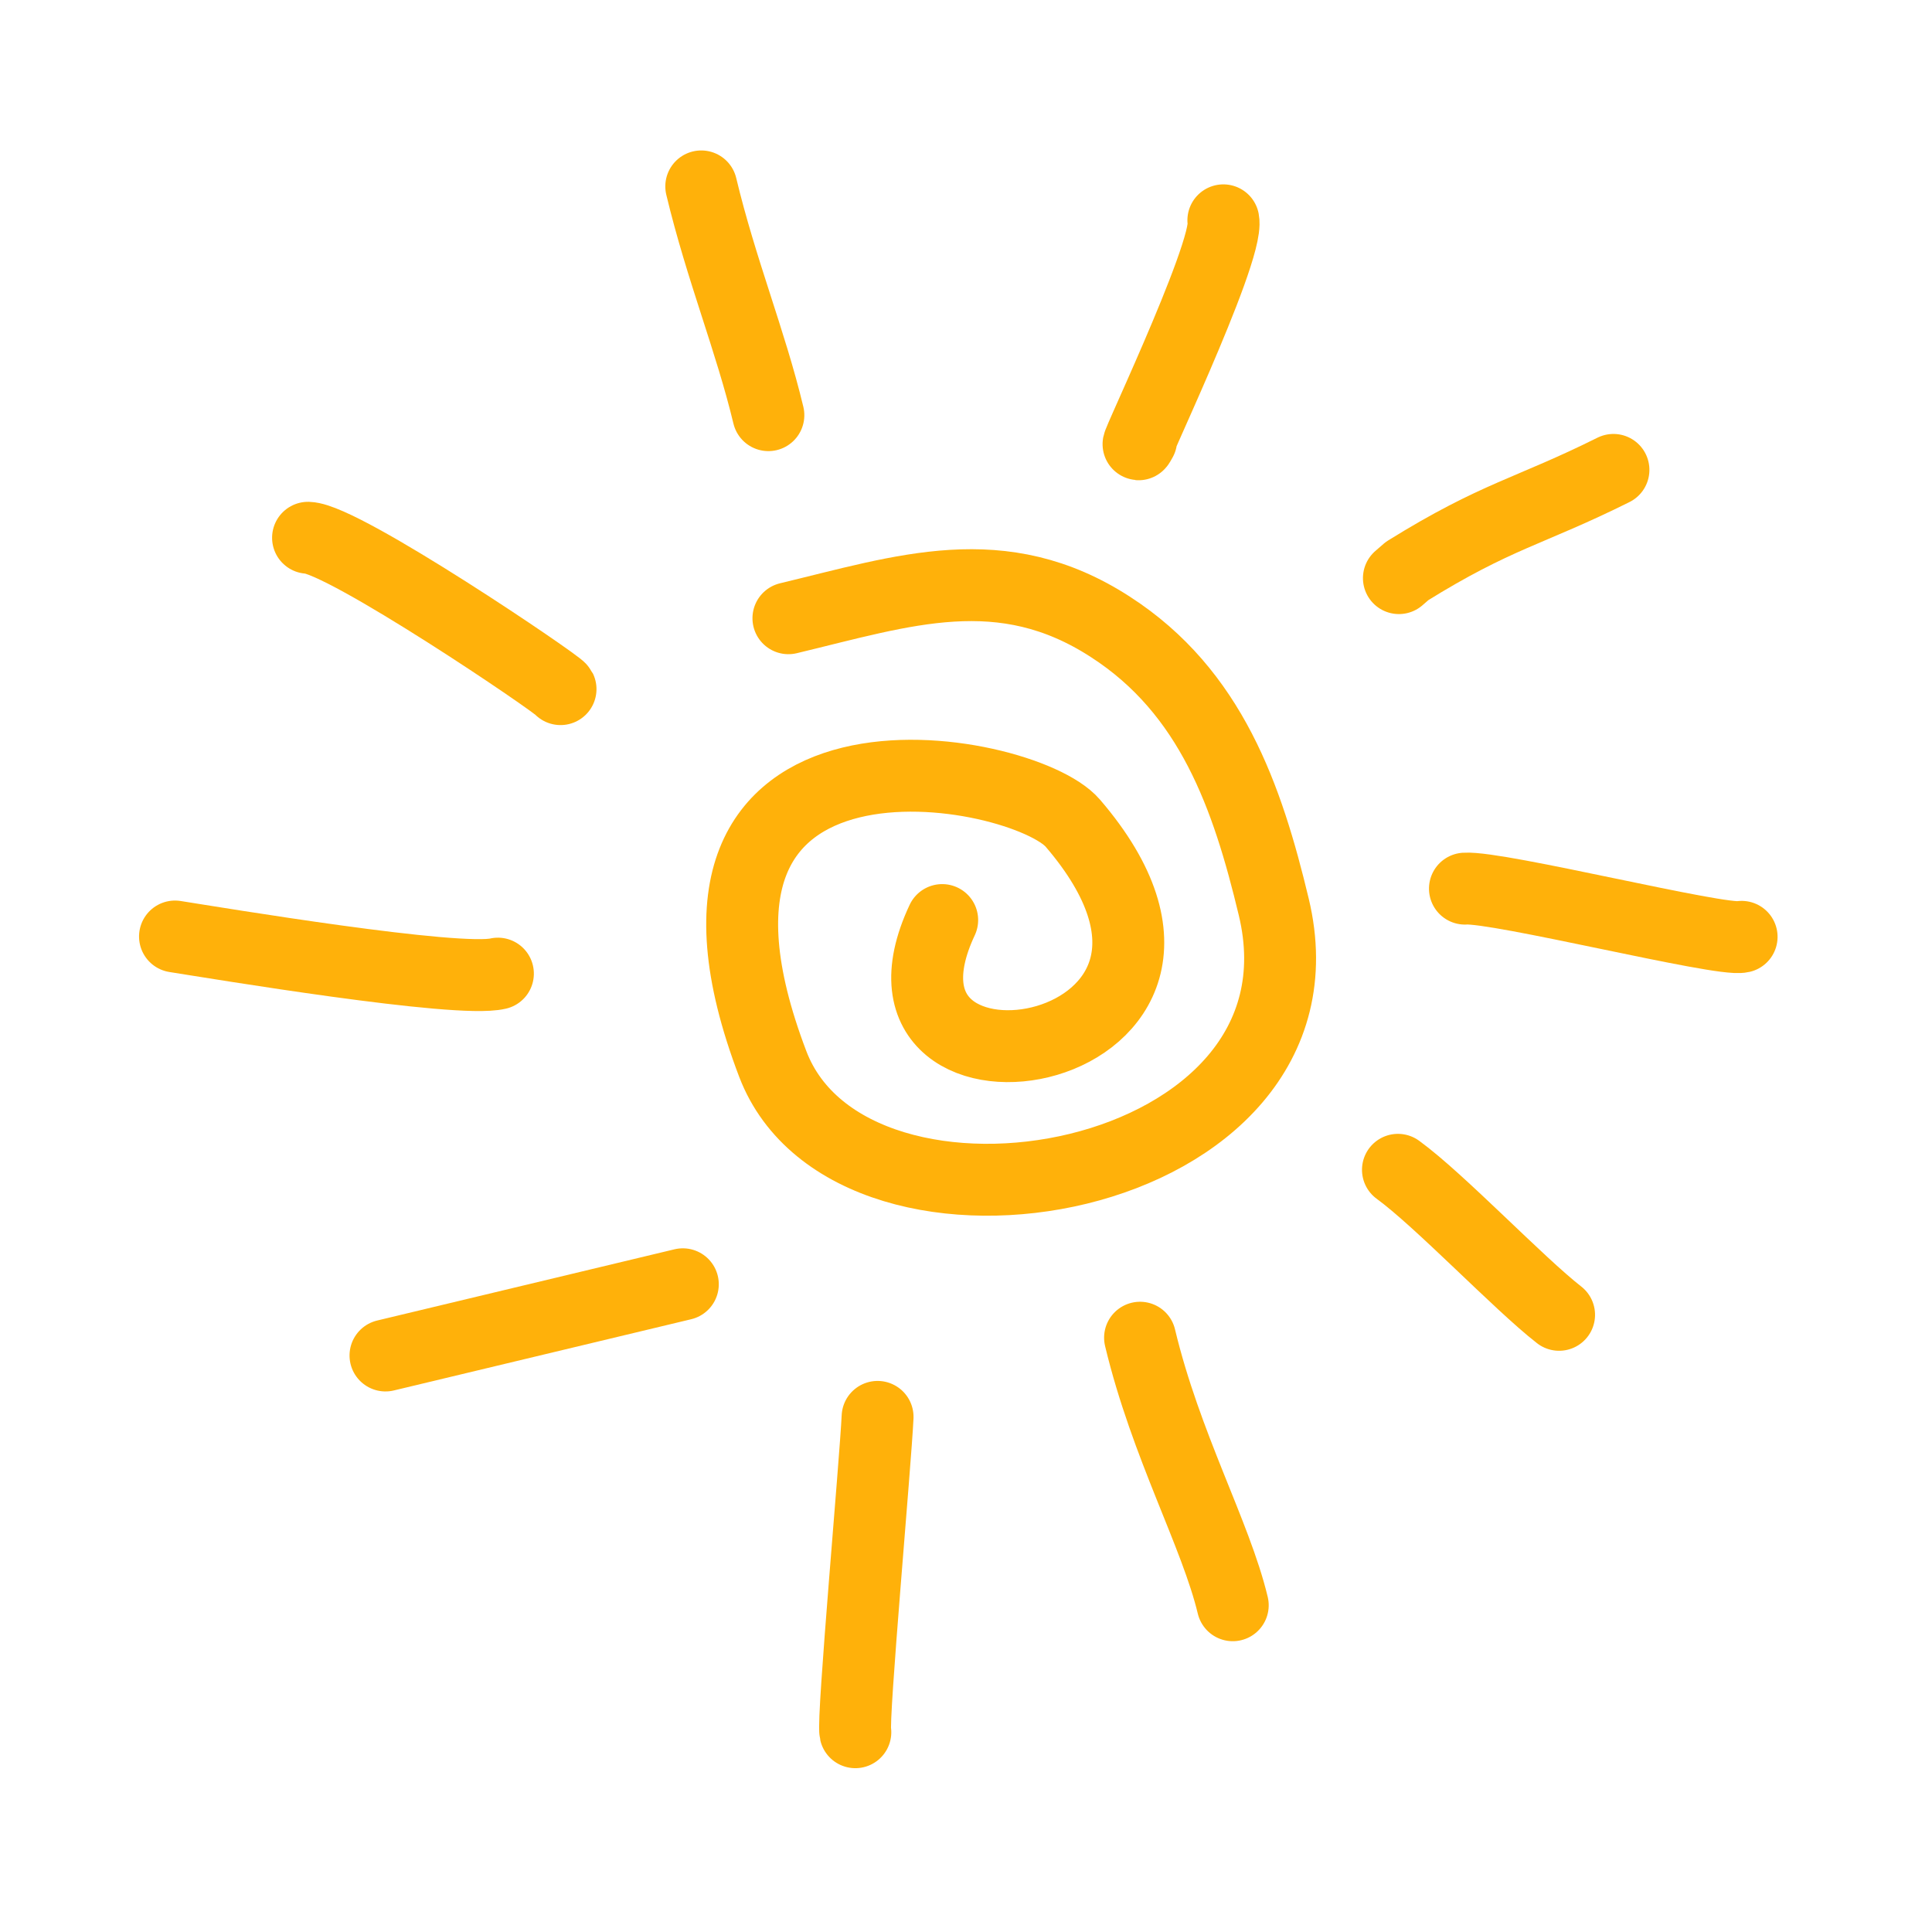 <svg version="1.0" preserveAspectRatio="xMidYMid meet" height="1200" viewBox="0 0 900 900" zoomAndPan="magnify" width="1200" xmlns:xlink="http://www.w3.org/1999/xlink" xmlns="http://www.w3.org/2000/svg"><defs><clipPath id="5d603ac613"><path clip-rule="nonzero" d="M 328 255 L 614 255 L 614 567 L 328 567 Z M 328 255"></path></clipPath><clipPath id="a2f9da5c0b"><path clip-rule="nonzero" d="M -7.75 143.223 L 717.238 -30.445 L 895.098 712.047 L 170.109 885.715 Z M -7.75 143.223"></path></clipPath><clipPath id="ad2b978154"><path clip-rule="nonzero" d="M -7.75 143.223 L 717.238 -30.445 L 895.098 712.047 L 170.109 885.715 Z M -7.75 143.223"></path></clipPath><clipPath id="7d40a13306"><path clip-rule="nonzero" d="M -7.75 143.223 L 717.238 -30.445 L 895.098 712.047 L 170.109 885.715 Z M -7.75 143.223"></path></clipPath><clipPath id="d73d344c38"><path clip-rule="nonzero" d="M 309 70 L 375 70 L 375 211 L 309 211 Z M 309 70"></path></clipPath><clipPath id="043b4748b2"><path clip-rule="nonzero" d="M -7.75 143.223 L 717.238 -30.445 L 895.098 712.047 L 170.109 885.715 Z M -7.75 143.223"></path></clipPath><clipPath id="a28d90d4f7"><path clip-rule="nonzero" d="M -7.75 143.223 L 717.238 -30.445 L 895.098 712.047 L 170.109 885.715 Z M -7.75 143.223"></path></clipPath><clipPath id="00d1d1bc68"><path clip-rule="nonzero" d="M -7.75 143.223 L 717.238 -30.445 L 895.098 712.047 L 170.109 885.715 Z M -7.75 143.223"></path></clipPath><clipPath id="235afeb26b"><path clip-rule="nonzero" d="M 513 85 L 587 85 L 587 224 L 513 224 Z M 513 85"></path></clipPath><clipPath id="d1551b7fda"><path clip-rule="nonzero" d="M -7.75 143.223 L 717.238 -30.445 L 895.098 712.047 L 170.109 885.715 Z M -7.75 143.223"></path></clipPath><clipPath id="ff82428d95"><path clip-rule="nonzero" d="M -7.75 143.223 L 717.238 -30.445 L 895.098 712.047 L 170.109 885.715 Z M -7.75 143.223"></path></clipPath><clipPath id="9d658914d3"><path clip-rule="nonzero" d="M -7.75 143.223 L 717.238 -30.445 L 895.098 712.047 L 170.109 885.715 Z M -7.75 143.223"></path></clipPath><clipPath id="3e64645c54"><path clip-rule="nonzero" d="M 634 202 L 769 202 L 769 287 L 634 287 Z M 634 202"></path></clipPath><clipPath id="36700fff9e"><path clip-rule="nonzero" d="M -7.75 143.223 L 717.238 -30.445 L 895.098 712.047 L 170.109 885.715 Z M -7.75 143.223"></path></clipPath><clipPath id="4f67169a03"><path clip-rule="nonzero" d="M -7.75 143.223 L 717.238 -30.445 L 895.098 712.047 L 170.109 885.715 Z M -7.75 143.223"></path></clipPath><clipPath id="79c26fc3f7"><path clip-rule="nonzero" d="M -7.75 143.223 L 717.238 -30.445 L 895.098 712.047 L 170.109 885.715 Z M -7.75 143.223"></path></clipPath><clipPath id="c01c06d796"><path clip-rule="nonzero" d="M 665 397 L 829 397 L 829 454 L 665 454 Z M 665 397"></path></clipPath><clipPath id="b472001a46"><path clip-rule="nonzero" d="M -7.75 143.223 L 717.238 -30.445 L 895.098 712.047 L 170.109 885.715 Z M -7.75 143.223"></path></clipPath><clipPath id="f2a176c827"><path clip-rule="nonzero" d="M -7.75 143.223 L 717.238 -30.445 L 895.098 712.047 L 170.109 885.715 Z M -7.75 143.223"></path></clipPath><clipPath id="b62dfc78c0"><path clip-rule="nonzero" d="M -7.75 143.223 L 717.238 -30.445 L 895.098 712.047 L 170.109 885.715 Z M -7.75 143.223"></path></clipPath><clipPath id="210a853a32"><path clip-rule="nonzero" d="M 634 528 L 744 528 L 744 630 L 634 630 Z M 634 528"></path></clipPath><clipPath id="8d44b6b134"><path clip-rule="nonzero" d="M -7.75 143.223 L 717.238 -30.445 L 895.098 712.047 L 170.109 885.715 Z M -7.75 143.223"></path></clipPath><clipPath id="34672cdc6d"><path clip-rule="nonzero" d="M -7.75 143.223 L 717.238 -30.445 L 895.098 712.047 L 170.109 885.715 Z M -7.75 143.223"></path></clipPath><clipPath id="4349dbb8d8"><path clip-rule="nonzero" d="M -7.75 143.223 L 717.238 -30.445 L 895.098 712.047 L 170.109 885.715 Z M -7.75 143.223"></path></clipPath><clipPath id="bf2ea9ba86"><path clip-rule="nonzero" d="M 514 606 L 591 606 L 591 765 L 514 765 Z M 514 606"></path></clipPath><clipPath id="5529d7a986"><path clip-rule="nonzero" d="M -7.75 143.223 L 717.238 -30.445 L 895.098 712.047 L 170.109 885.715 Z M -7.75 143.223"></path></clipPath><clipPath id="95511eb9a0"><path clip-rule="nonzero" d="M -7.75 143.223 L 717.238 -30.445 L 895.098 712.047 L 170.109 885.715 Z M -7.75 143.223"></path></clipPath><clipPath id="4165ba6a29"><path clip-rule="nonzero" d="M -7.75 143.223 L 717.238 -30.445 L 895.098 712.047 L 170.109 885.715 Z M -7.75 143.223"></path></clipPath><clipPath id="52c27aead5"><path clip-rule="nonzero" d="M 381 643 L 426 643 L 426 824 L 381 824 Z M 381 643"></path></clipPath><clipPath id="917b86bfc6"><path clip-rule="nonzero" d="M -7.75 143.223 L 717.238 -30.445 L 895.098 712.047 L 170.109 885.715 Z M -7.75 143.223"></path></clipPath><clipPath id="2043de9ee6"><path clip-rule="nonzero" d="M -7.75 143.223 L 717.238 -30.445 L 895.098 712.047 L 170.109 885.715 Z M -7.75 143.223"></path></clipPath><clipPath id="9a990c1d49"><path clip-rule="nonzero" d="M -7.75 143.223 L 717.238 -30.445 L 895.098 712.047 L 170.109 885.715 Z M -7.75 143.223"></path></clipPath><clipPath id="7be571e6ad"><path clip-rule="nonzero" d="M 162 581 L 335 581 L 335 649 L 162 649 Z M 162 581"></path></clipPath><clipPath id="9b4cdbd3b7"><path clip-rule="nonzero" d="M -7.75 143.223 L 717.238 -30.445 L 895.098 712.047 L 170.109 885.715 Z M -7.75 143.223"></path></clipPath><clipPath id="765b36cbb0"><path clip-rule="nonzero" d="M -7.75 143.223 L 717.238 -30.445 L 895.098 712.047 L 170.109 885.715 Z M -7.75 143.223"></path></clipPath><clipPath id="a894aa894c"><path clip-rule="nonzero" d="M -7.75 143.223 L 717.238 -30.445 L 895.098 712.047 L 170.109 885.715 Z M -7.75 143.223"></path></clipPath><clipPath id="78746a5e4a"><path clip-rule="nonzero" d="M 64 419 L 249 419 L 249 471 L 64 471 Z M 64 419"></path></clipPath><clipPath id="344793d954"><path clip-rule="nonzero" d="M -7.75 143.223 L 717.238 -30.445 L 895.098 712.047 L 170.109 885.715 Z M -7.75 143.223"></path></clipPath><clipPath id="abb6b64ebb"><path clip-rule="nonzero" d="M -7.75 143.223 L 717.238 -30.445 L 895.098 712.047 L 170.109 885.715 Z M -7.75 143.223"></path></clipPath><clipPath id="2835f143e8"><path clip-rule="nonzero" d="M -7.75 143.223 L 717.238 -30.445 L 895.098 712.047 L 170.109 885.715 Z M -7.75 143.223"></path></clipPath><clipPath id="1746449127"><path clip-rule="nonzero" d="M 126 233 L 278 233 L 278 338 L 126 338 Z M 126 233"></path></clipPath><clipPath id="37397d3119"><path clip-rule="nonzero" d="M -7.75 143.223 L 717.238 -30.445 L 895.098 712.047 L 170.109 885.715 Z M -7.75 143.223"></path></clipPath><clipPath id="328291e11b"><path clip-rule="nonzero" d="M -7.75 143.223 L 717.238 -30.445 L 895.098 712.047 L 170.109 885.715 Z M -7.75 143.223"></path></clipPath><clipPath id="4021b740f4"><path clip-rule="nonzero" d="M -7.75 143.223 L 717.238 -30.445 L 895.098 712.047 L 170.109 885.715 Z M -7.75 143.223"></path></clipPath></defs><g clip-path="url(#5d603ac613)"><g clip-path="url(#a2f9da5c0b)"><g clip-path="url(#ad2b978154)"><g clip-path="url(#7d40a13306)"><path stroke-miterlimit="22.926" stroke-opacity="1" stroke-width="1.86" stroke="#ffb10a" d="M 20.33 20.84 C 16.55 25.57 27.91 26.42 24.2 19.19 C 23.29 17.41 13.88 13.26 15.2 23.44 C 15.94 29.15 28.75 29.98 28.75 22.51 C 28.75 19.58 28.47 16.72 26.33 14.48 C 24.02 12.05 21.36 12.32 18.28 12.32" stroke-linejoin="round" fill="none" transform="matrix(17.512, -4.195, 4.195, 17.511, -4.528, 148.951)" stroke-linecap="round"></path></g></g></g></g><g clip-path="url(#d73d344c38)"><g clip-path="url(#043b4748b2)"><g clip-path="url(#a28d90d4f7)"><g clip-path="url(#00d1d1bc68)"><path stroke-miterlimit="22.926" stroke-opacity="1" stroke-width="1.86" stroke="#ffb10a" d="M 18.69 0.93 C 18.69 3.15 19 5.12 19 7.09" stroke-linejoin="round" fill="none" transform="matrix(17.512, -4.195, 4.195, 17.511, -4.528, 148.951)" stroke-linecap="round"></path></g></g></g></g><g clip-path="url(#235afeb26b)"><g clip-path="url(#d1551b7fda)"><g clip-path="url(#ff82428d95)"><g clip-path="url(#9d658914d3)"><path stroke-miterlimit="22.926" stroke-opacity="1" stroke-width="1.86" stroke="#ffb10a" d="M 31.62 4.93 C 31.58 5.78 27.47 10.8 28.23 9.96" stroke-linejoin="round" fill="none" transform="matrix(17.512, -4.195, 4.195, 17.511, -4.528, 148.951)" stroke-linecap="round"></path></g></g></g></g><g clip-path="url(#3e64645c54)"><g clip-path="url(#36700fff9e)"><g clip-path="url(#4f67169a03)"><g clip-path="url(#79c26fc3f7)"><path stroke-miterlimit="22.926" stroke-opacity="1" stroke-width="1.86" stroke="#ffb10a" d="M 39.93 13.56 C 37.55 14.11 36.72 14 34.13 14.86 L 33.88 14.99" stroke-linejoin="round" fill="none" transform="matrix(17.512, -4.195, 4.195, 17.511, -4.528, 148.951)" stroke-linecap="round"></path></g></g></g></g><g clip-path="url(#c01c06d796)"><g clip-path="url(#b472001a46)"><g clip-path="url(#f2a176c827)"><g clip-path="url(#b62dfc78c0)"><path stroke-miterlimit="22.926" stroke-opacity="1" stroke-width="1.86" stroke="#ffb10a" d="M 33.67 23.2 C 34.52 23.34 39.79 26.08 40.34 26.08" stroke-linejoin="round" fill="none" transform="matrix(17.512, -4.195, 4.195, 17.511, -4.528, 148.951)" stroke-linecap="round"></path></g></g></g></g><g clip-path="url(#210a853a32)"><g clip-path="url(#8d44b6b134)"><g clip-path="url(#34672cdc6d)"><g clip-path="url(#4349dbb8d8)"><path stroke-miterlimit="22.926" stroke-opacity="1" stroke-width="1.86" stroke="#ffb10a" d="M 30.29 29.87 C 31.16 30.89 32.64 33.45 33.47 34.49" stroke-linejoin="round" fill="none" transform="matrix(17.512, -4.195, 4.195, 17.511, -4.528, 148.951)" stroke-linecap="round"></path></g></g></g></g><g clip-path="url(#bf2ea9ba86)"><g clip-path="url(#5529d7a986)"><g clip-path="url(#95511eb9a0)"><g clip-path="url(#4165ba6a29)"><path stroke-miterlimit="22.926" stroke-opacity="1" stroke-width="1.86" stroke="#ffb10a" d="M 22.79 32.54 C 22.79 35.41 23.51 37.94 23.51 39.83" stroke-linejoin="round" fill="none" transform="matrix(17.512, -4.195, 4.195, 17.511, -4.528, 148.951)" stroke-linecap="round"></path></g></g></g></g><g clip-path="url(#52c27aead5)"><g clip-path="url(#917b86bfc6)"><g clip-path="url(#2043de9ee6)"><g clip-path="url(#9a990c1d49)"><path stroke-miterlimit="22.926" stroke-opacity="1" stroke-width="1.86" stroke="#ffb10a" d="M 15.71 32.95 C 15.39 34.06 13.25 40.41 13.25 40.75" stroke-linejoin="round" fill="none" transform="matrix(17.512, -4.195, 4.195, 17.511, -4.528, 148.951)" stroke-linecap="round"></path></g></g></g></g><g clip-path="url(#7be571e6ad)"><g clip-path="url(#9b4cdbd3b7)"><g clip-path="url(#765b36cbb0)"><g clip-path="url(#a894aa894c)"><path stroke-miterlimit="22.926" stroke-opacity="1" stroke-width="1.86" stroke="#ffb10a" d="M 11.61 28.44 C 8.97 28.44 6.34 28.44 3.7 28.44" stroke-linejoin="round" fill="none" transform="matrix(17.512, -4.195, 4.195, 17.511, -4.528, 148.951)" stroke-linecap="round"></path></g></g></g></g><g clip-path="url(#78746a5e4a)"><g clip-path="url(#344793d954)"><g clip-path="url(#abb6b64ebb)"><g clip-path="url(#2835f143e8)"><path stroke-miterlimit="22.926" stroke-opacity="1" stroke-width="1.86" stroke="#ffb10a" d="M 0.93 16.63 C 1.95 17.05 7.76 19.51 8.83 19.51" stroke-linejoin="round" fill="none" transform="matrix(17.512, -4.195, 4.195, 17.511, -4.528, 148.951)" stroke-linecap="round"></path></g></g></g></g><g clip-path="url(#1746449127)"><g clip-path="url(#37397d3119)"><g clip-path="url(#328291e11b)"><g clip-path="url(#4021b740f4)"><path stroke-miterlimit="22.926" stroke-opacity="1" stroke-width="1.86" stroke="#ffb10a" d="M 6.68 7.4 C 7.57 7.64 12.09 12.59 12.12 12.73" stroke-linejoin="round" fill="none" transform="matrix(17.512, -4.195, 4.195, 17.511, -4.528, 148.951)" stroke-linecap="round"></path></g></g></g></g></svg>